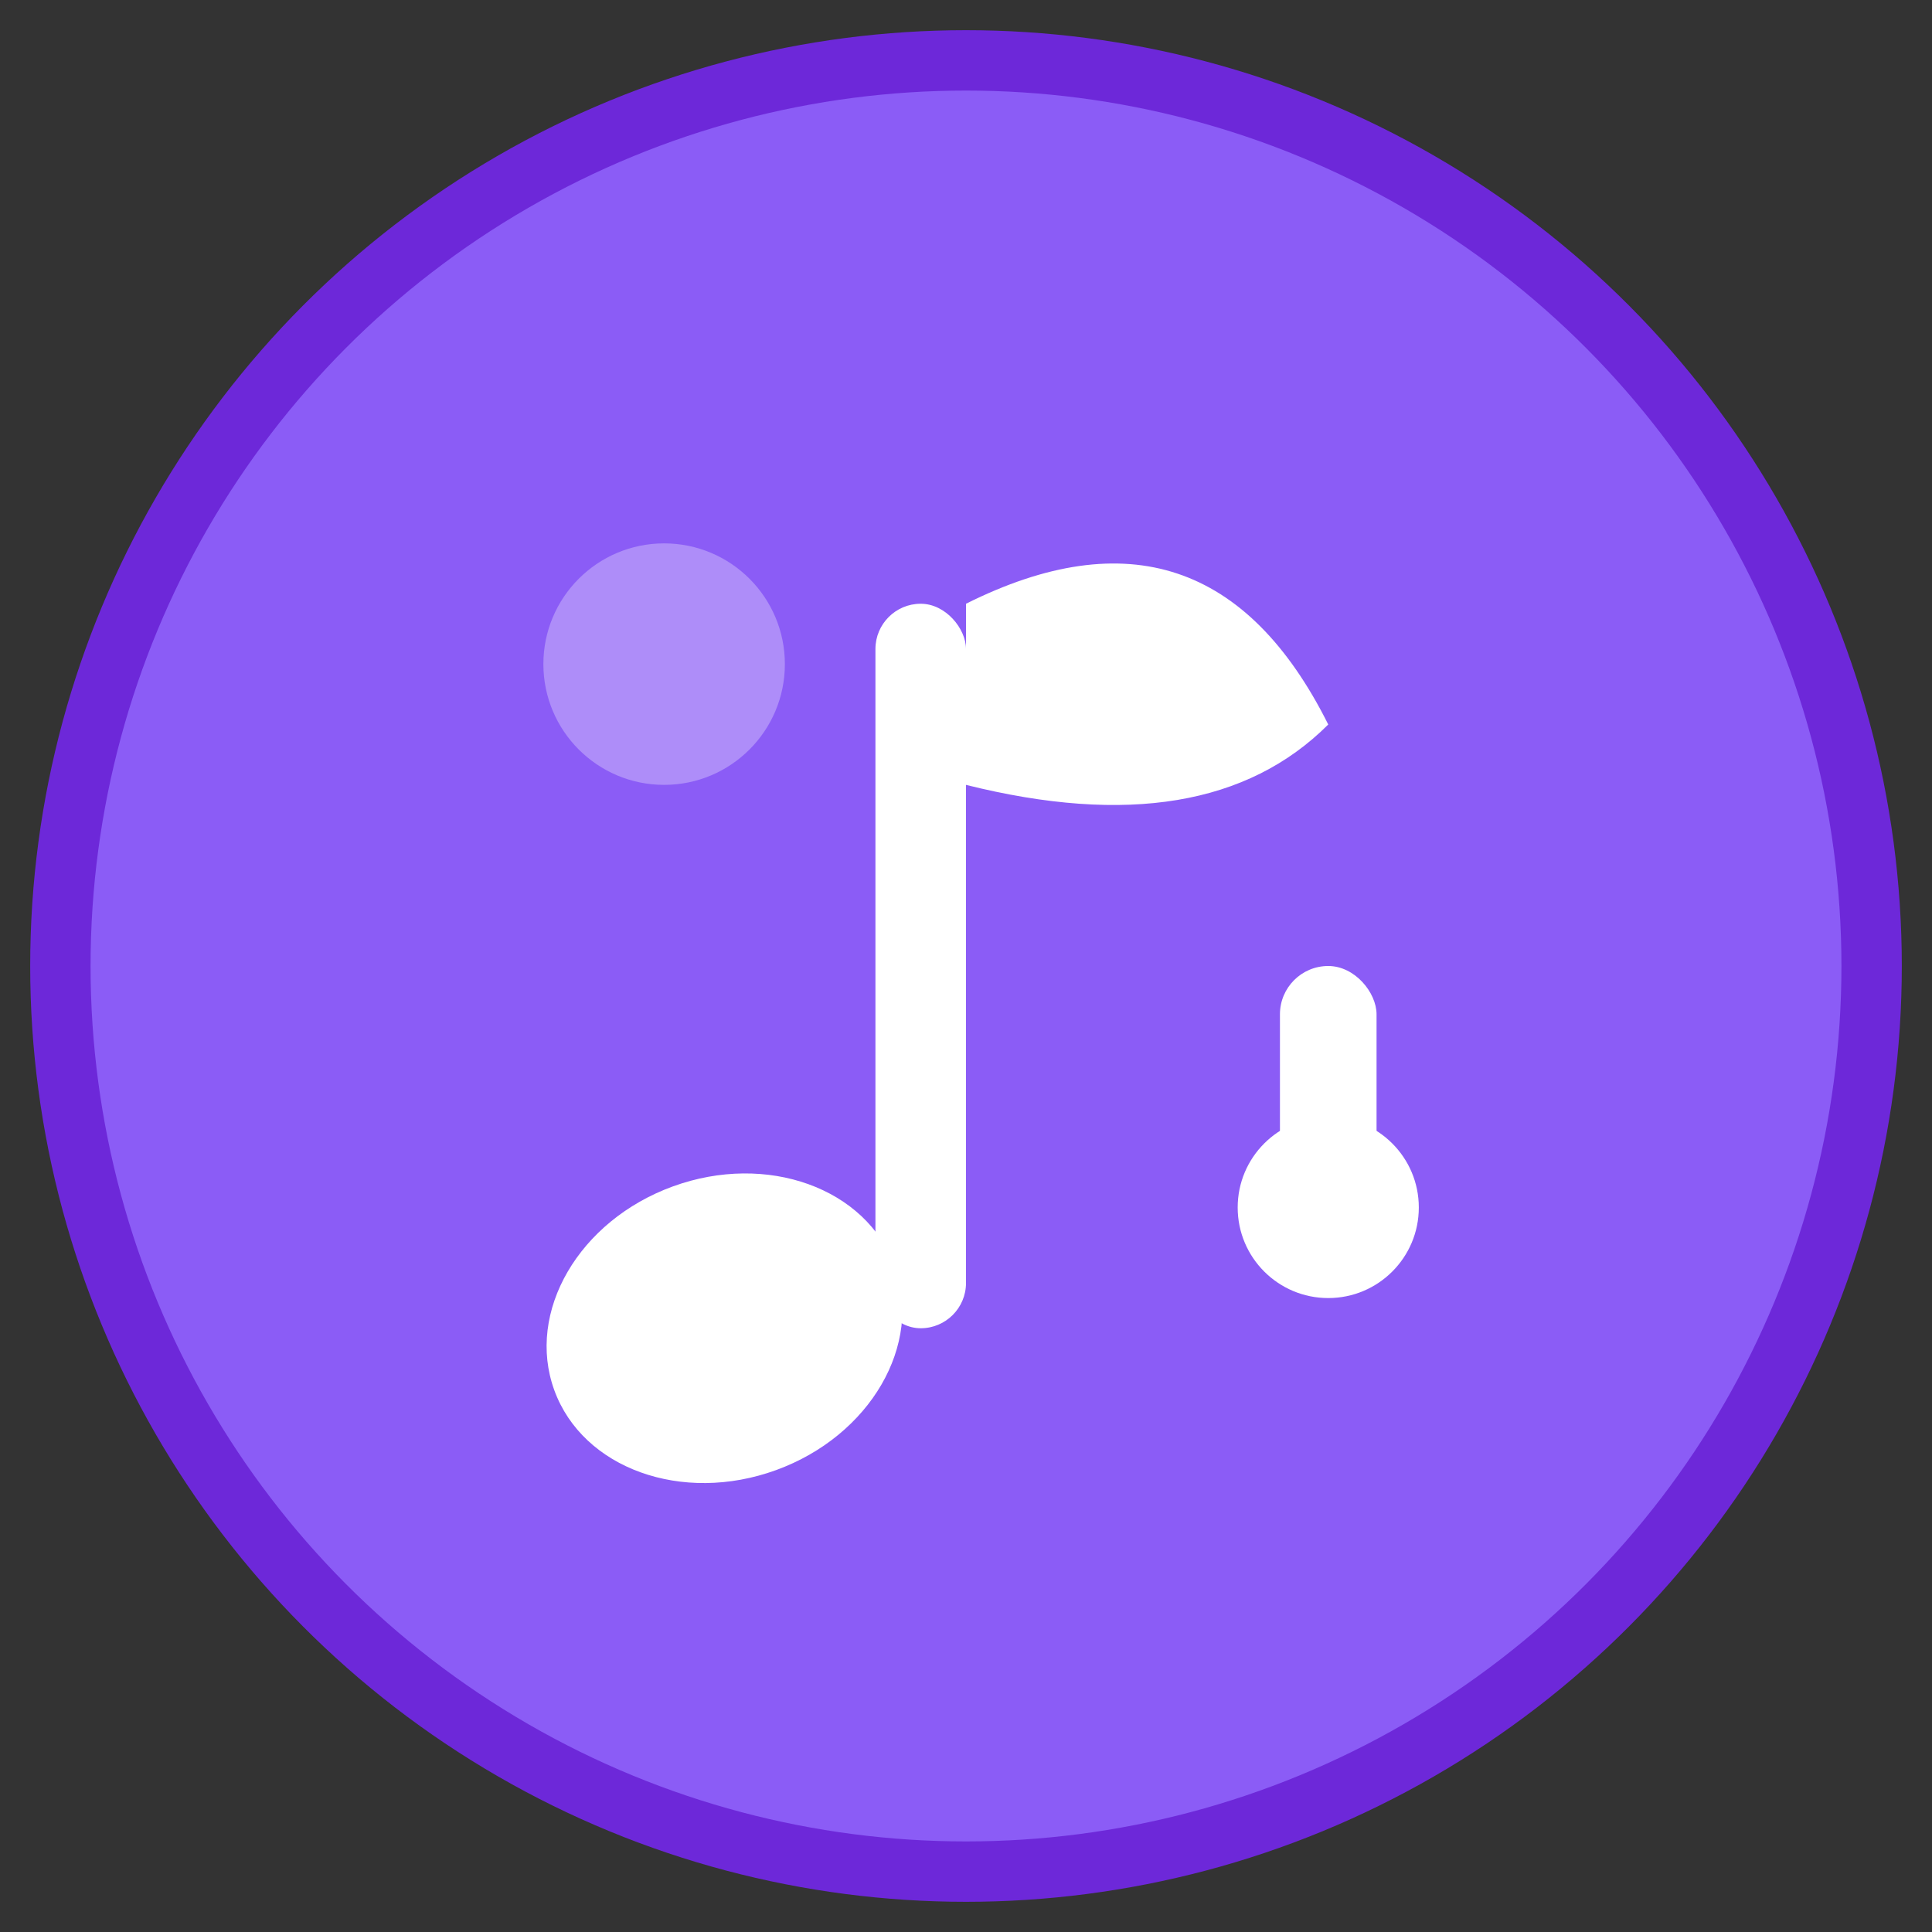<svg xmlns="http://www.w3.org/2000/svg" viewBox="0 0 32 32" width="32" height="32">
  <rect x="0" y="0" width="32" height="32" fill="#333333" stroke="none"/>
  <!-- Background circle -->
  <circle cx="16" cy="16" r="15" fill="#8B5CF6" stroke="#6D28D9" stroke-width="1"/>
  
  <!-- Musical note -->
  <g fill="white">
    <!-- Note head -->
    <ellipse cx="12" cy="22" rx="3" ry="2.5" transform="rotate(-20 12 22)"/>
    <!-- Note stem -->
    <rect x="14.5" y="10" width="1.5" height="12" rx="0.75"/>
    <!-- Note flag -->
    <path d="M16 10 Q20 8 22 12 Q20 14 16 13 Z"/>
    <!-- Additional decorative element -->
    <circle cx="22" cy="20" r="1.5"/>
    <rect x="21.2" y="16" width="1.6" height="4" rx="0.8"/>
  </g>
  
  <!-- Subtle highlight -->
  <circle cx="11" cy="11" r="2" fill="rgba(255,255,255,0.3)"/>
</svg>
